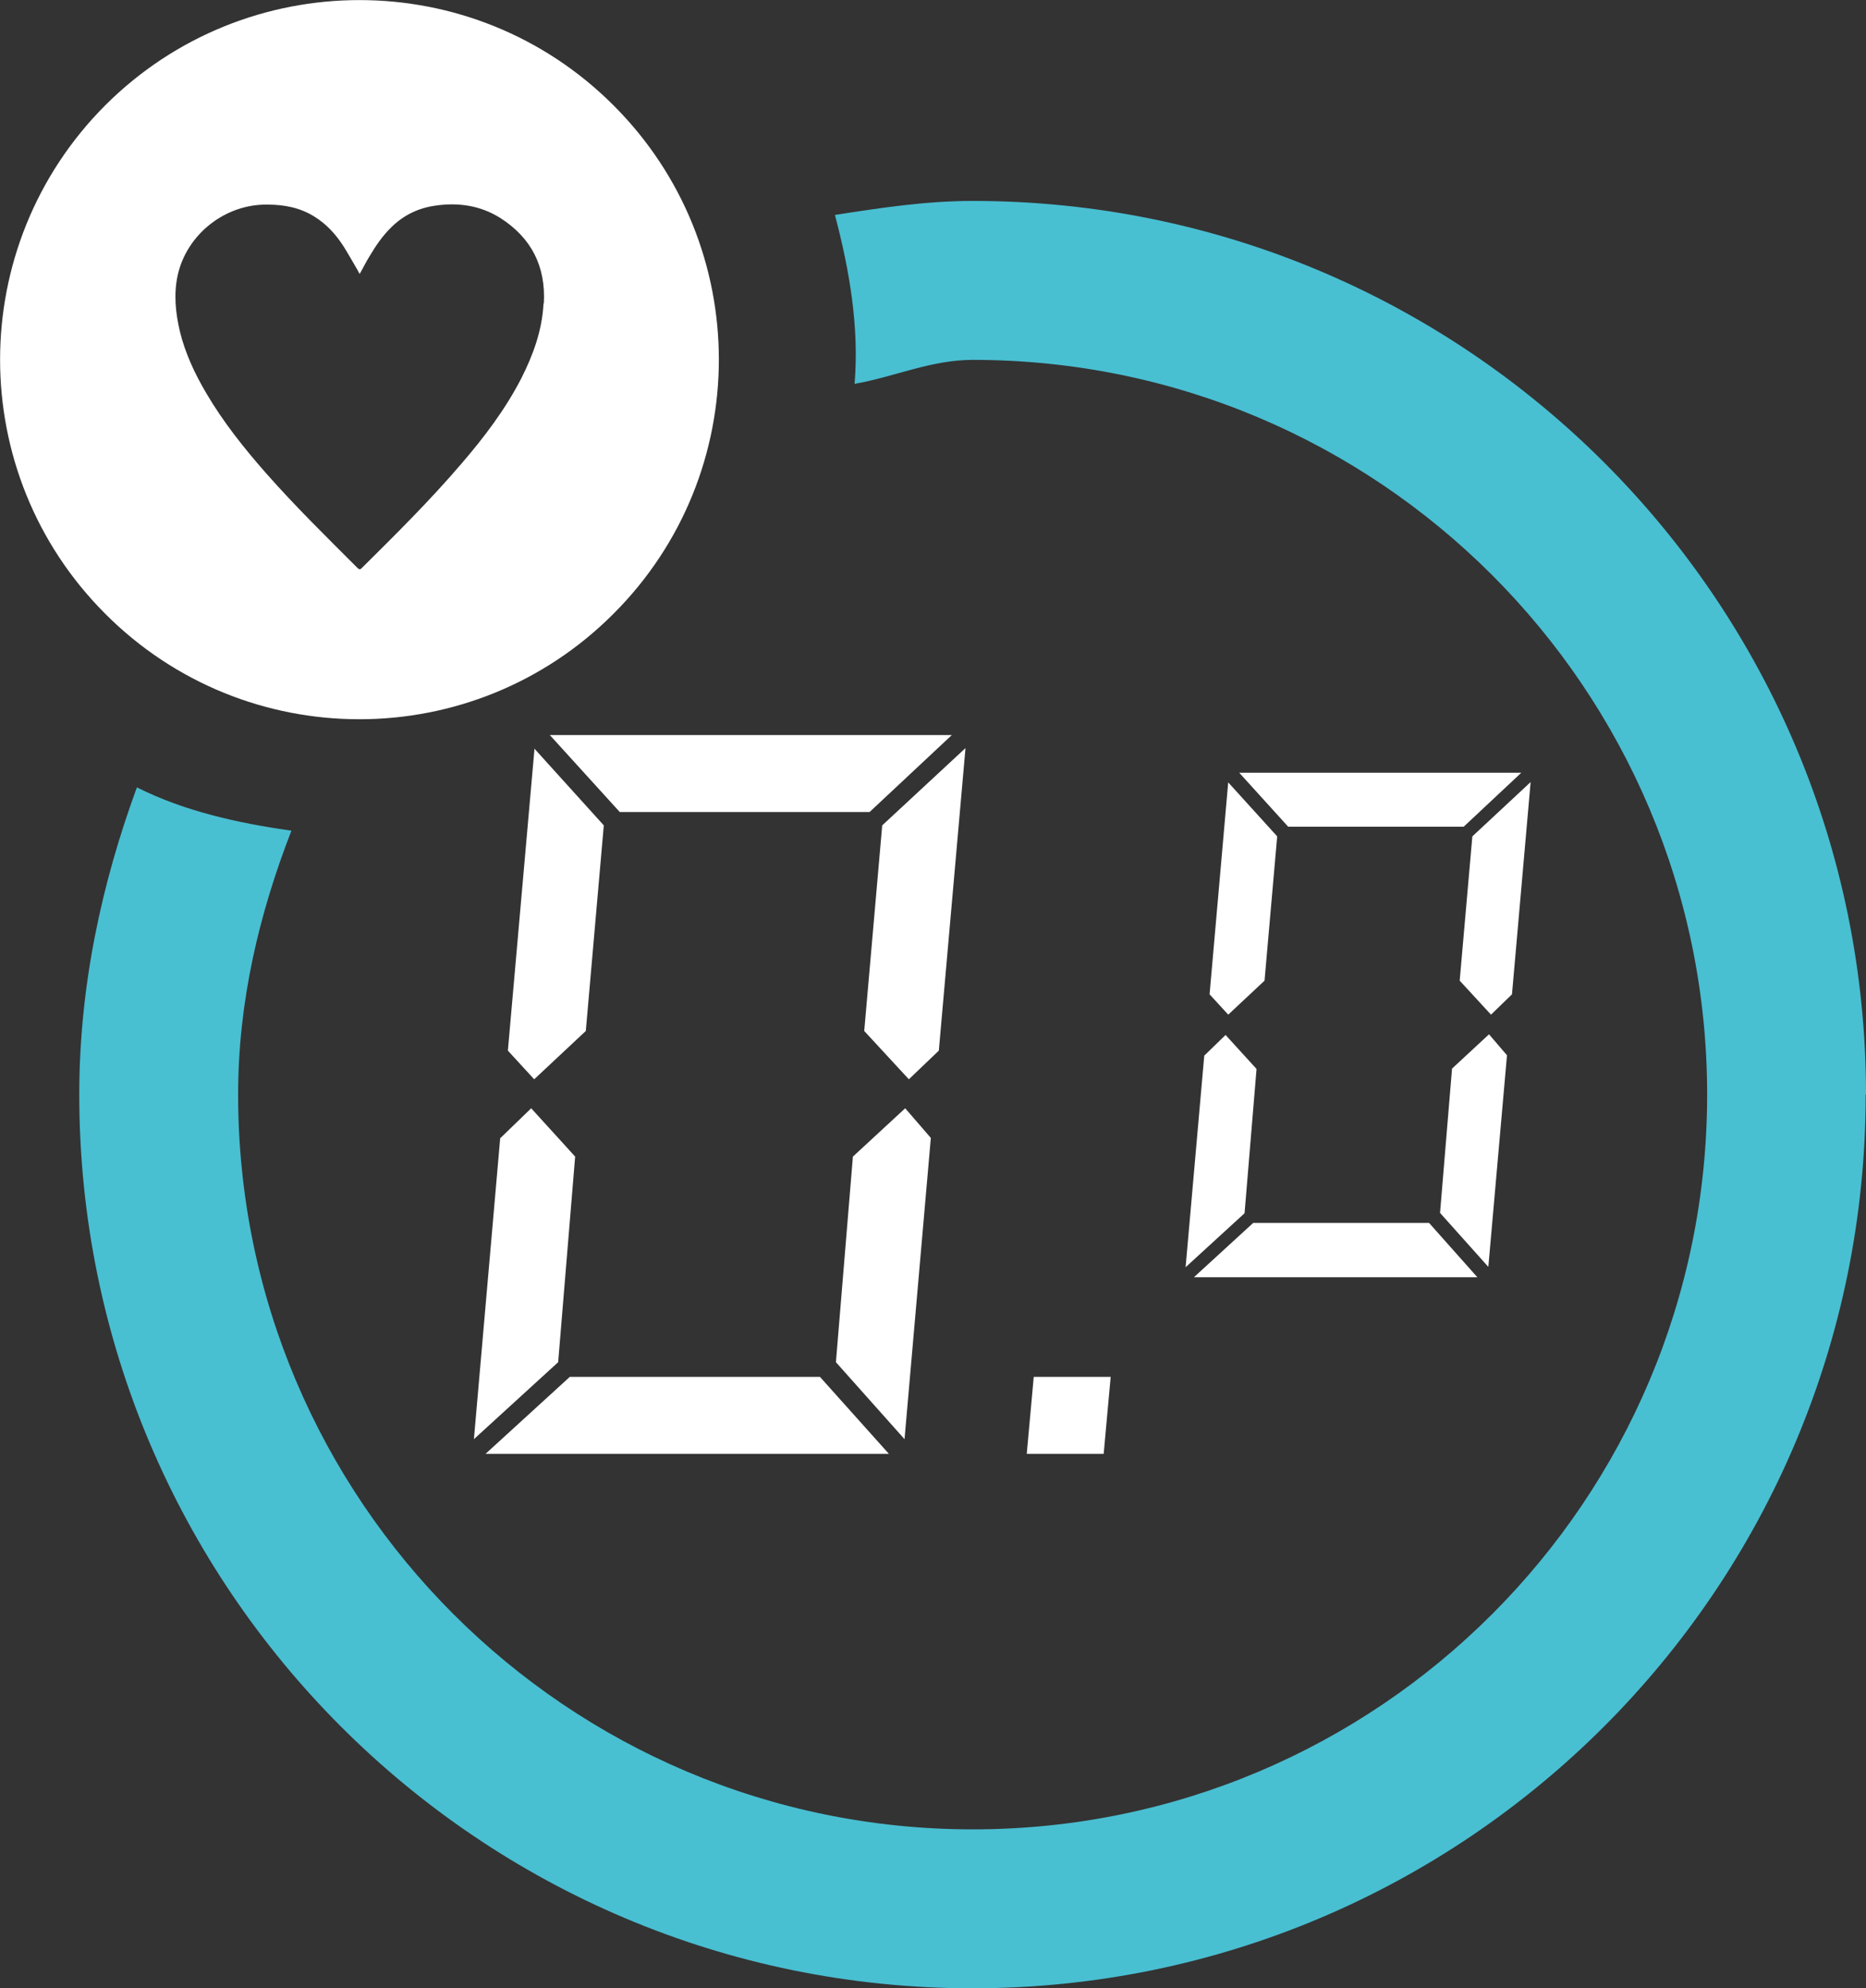 <svg viewBox="0 0 56.03 59.67" xmlns="http://www.w3.org/2000/svg" data-name="Layer 2" id="Layer_2">
  <rect x="0" y="0" width="56.03" height="59.67" fill="#333333" stroke="none"/>
  <defs>
    <style>
      .cls-1 {
        fill: #fff;
      }

      .cls-2 {
        fill: #49bfd2;
      }
    </style>
  </defs>
  <g data-name="Layer 6" id="Layer_6">
    <path d="M56.03,32.85c0-14.81-12.01-26.82-26.82-26.82-1.42,0-2.78.21-4.14.42.45,1.7.73,3.4.59,5.07,1.2-.21,2.29-.72,3.55-.72,12.18,0,22.05,9.87,22.05,22.05s-9.87,22.05-22.05,22.05S7.15,45.02,7.15,32.85c0-2.81.64-5.45,1.6-7.92-1.61-.23-3.2-.58-4.64-1.3-1.06,2.89-1.73,5.97-1.73,9.22,0,14.81,12.01,26.82,26.82,26.82s26.82-12.01,26.82-26.82" class="cls-2"></path>
    <path d="M16.32,9.11c-.04.8-.31,1.54-.67,2.25-.48.93-1.11,1.76-1.79,2.55-.94,1.1-1.97,2.12-3,3.14-.05.05-.07.04-.12,0-.94-.94-1.89-1.87-2.77-2.87-.65-.74-1.27-1.52-1.77-2.37-.35-.59-.64-1.21-.8-1.87-.13-.56-.19-1.12-.06-1.7.28-1.22,1.43-2.12,2.69-2.1.5,0,.98.09,1.41.36.37.23.65.54.88.9.15.24.29.49.43.73.01.03.03.05.05.09.11-.19.19-.36.29-.52.19-.32.4-.63.67-.89.37-.36.81-.57,1.32-.64.69-.1,1.35,0,1.94.37.94.6,1.37,1.46,1.31,2.56M18.42,3.16C14.21-1.05,7.38-1.05,3.16,3.16-1.05,7.38-1.05,14.21,3.16,18.42c4.21,4.22,11.05,4.22,15.26,0,4.22-4.21,4.22-11.05,0-15.26" class="cls-1"></path>
    <path d="M35.85,38.33h8.51l-1.45-1.63h-5.28l-1.78,1.63ZM43.6,32.07l-.36,4.33,1.45,1.62.56-6.35-.54-.63-1.1,1.02ZM36.16,31.68l-.56,6.35,1.77-1.62.36-4.33-.93-1.02-.65.63ZM36.88,23.47l-.56,6.37.56.61,1.09-1.02.38-4.33-1.47-1.62ZM45.68,23.19h-8.47l1.47,1.62h5.27l1.73-1.62ZM45.96,23.47l-1.75,1.63-.38,4.33.94,1.02.63-.61.56-6.37ZM30.83,43.63h2.31l.21-2.31h-2.31l-.21,2.31ZM14.58,43.63h12.11l-2.07-2.31h-7.51l-2.53,2.31ZM25.61,34.71l-.51,6.17,2.06,2.31.79-9.04-.77-.89-1.57,1.45ZM15.02,34.15l-.79,9.04,2.53-2.31.51-6.17-1.32-1.45-.92.89ZM16.05,22.46l-.8,9.07.79.86,1.55-1.45.54-6.17-2.09-2.31ZM28.58,22.06h-12.07l2.1,2.31h7.5l2.47-2.31ZM28.98,22.46l-2.49,2.31-.54,6.17,1.34,1.45.9-.86.8-9.07Z" class="cls-1"></path>
  </g>
</svg>
